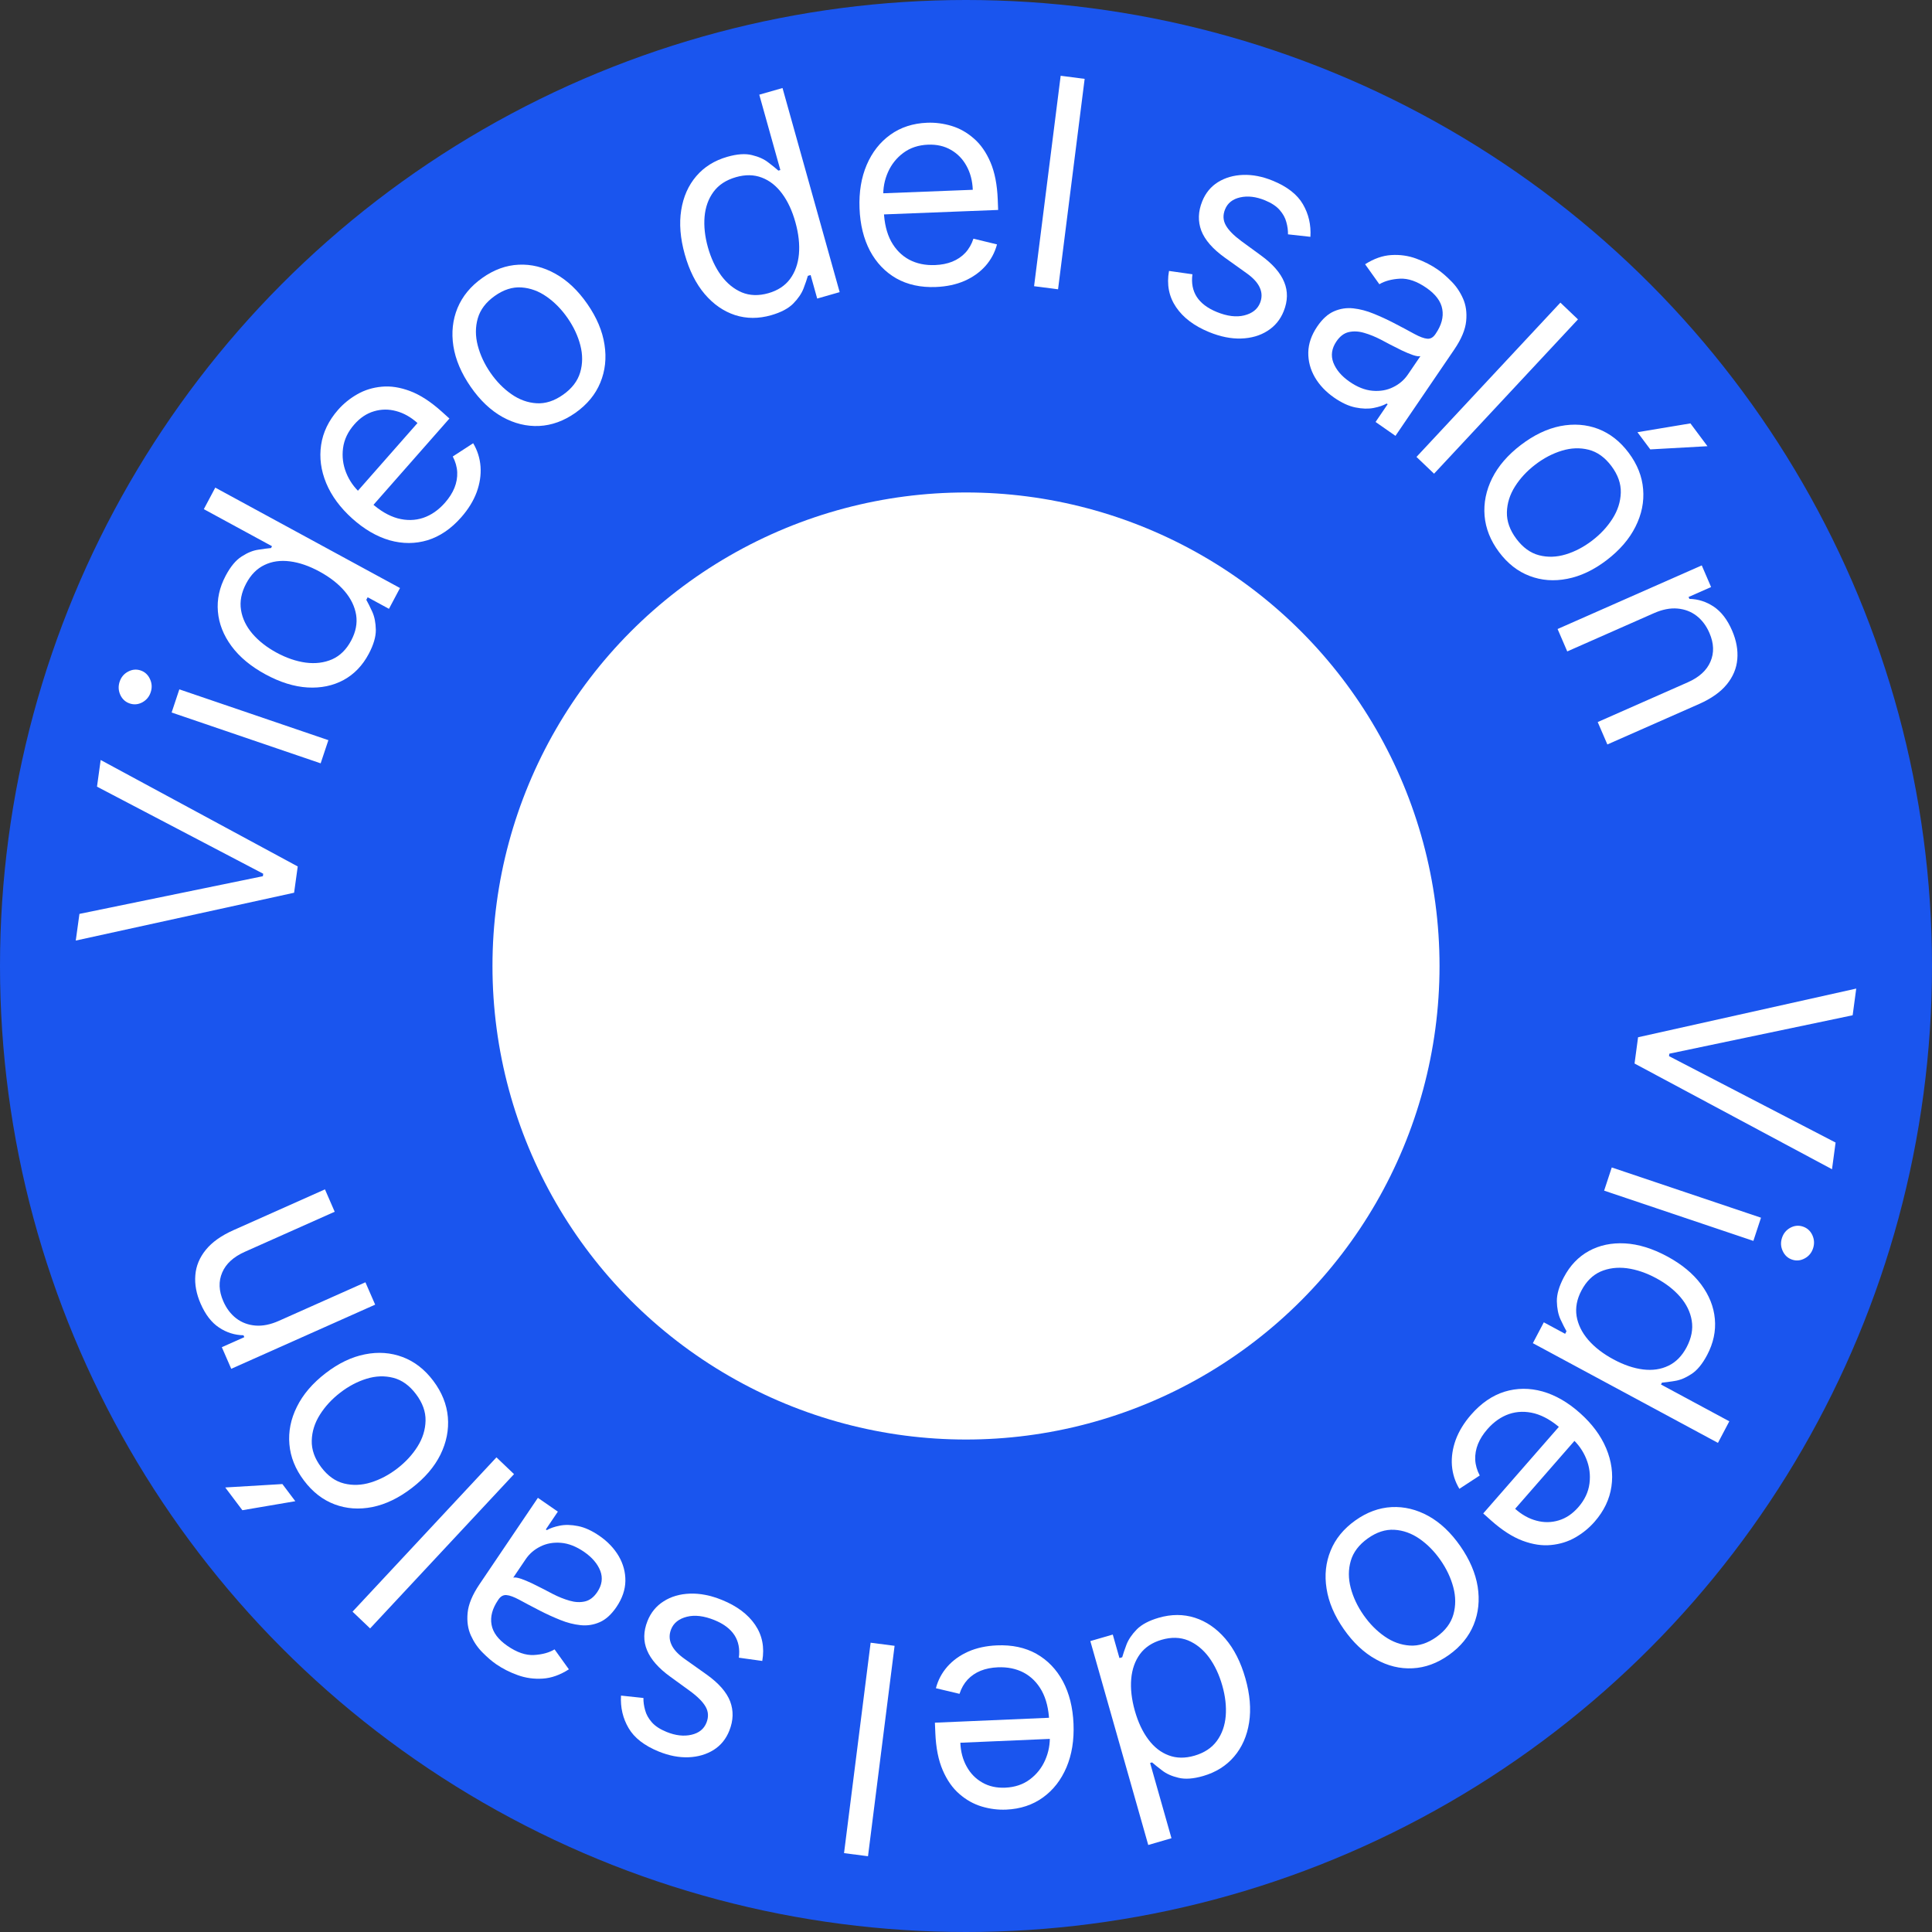 <?xml version="1.0" encoding="UTF-8"?> <svg xmlns="http://www.w3.org/2000/svg" width="102" height="102" viewBox="0 0 102 102" fill="none"><rect x="0" y="0" width="102" height="102" fill="#333333" stroke="none"/><circle cx="51" cy="51" r="51" fill="#1A55EE"></circle><circle cx="51" cy="51" r="25" fill="white"></circle><path d="M97.811 53.601L88.134 55.629L88.116 55.759L96.91 60.321L96.721 61.73L86.296 56.149L86.482 54.762L98 52.192L97.811 53.601Z" fill="white"></path><path d="M85.093 61.636L92.972 64.289L92.569 65.513L84.69 62.86L85.093 61.636ZM94.08 65.354C94.158 65.115 94.306 64.936 94.524 64.817C94.741 64.702 94.962 64.682 95.187 64.758C95.413 64.834 95.578 64.984 95.683 65.208C95.787 65.435 95.8 65.668 95.721 65.906C95.643 66.145 95.495 66.322 95.279 66.438C95.061 66.556 94.839 66.578 94.614 66.502C94.388 66.426 94.223 66.274 94.119 66.047C94.014 65.824 94.001 65.593 94.08 65.354Z" fill="white"></path><path d="M82.563 67.433C82.888 66.815 83.329 66.352 83.887 66.046C84.448 65.74 85.082 65.607 85.788 65.645C86.498 65.684 87.242 65.913 88.018 66.331C88.788 66.746 89.385 67.24 89.811 67.812C90.237 68.384 90.478 68.991 90.536 69.633C90.594 70.276 90.459 70.909 90.13 71.534C89.876 72.016 89.596 72.355 89.289 72.549C88.984 72.748 88.693 72.868 88.414 72.908C88.138 72.953 87.913 72.983 87.742 72.998L87.691 73.095L91.299 75.038L90.699 76.177L80.927 70.913L81.506 69.812L82.632 70.419L82.703 70.284C82.614 70.128 82.508 69.918 82.385 69.654C82.266 69.392 82.203 69.075 82.194 68.703C82.189 68.332 82.312 67.909 82.563 67.433ZM83.493 68.132C83.252 68.589 83.167 69.038 83.236 69.481C83.309 69.924 83.512 70.342 83.845 70.732C84.182 71.124 84.627 71.469 85.181 71.767C85.728 72.062 86.249 72.239 86.744 72.3C87.242 72.361 87.689 72.296 88.084 72.104C88.482 71.914 88.803 71.587 89.047 71.124C89.301 70.641 89.391 70.173 89.315 69.719C89.241 69.27 89.038 68.853 88.706 68.468C88.376 68.088 87.953 67.758 87.437 67.481C86.915 67.2 86.399 67.025 85.888 66.956C85.379 66.892 84.914 66.952 84.495 67.135C84.078 67.323 83.744 67.656 83.493 68.132Z" fill="white"></path><path d="M77.666 74.689C78.196 74.082 78.785 73.677 79.434 73.474C80.083 73.276 80.751 73.272 81.436 73.461C82.123 73.656 82.784 74.038 83.422 74.608C84.059 75.177 84.518 75.797 84.799 76.466C85.081 77.141 85.173 77.812 85.076 78.479C84.979 79.152 84.682 79.772 84.186 80.34C83.9 80.668 83.563 80.944 83.175 81.167C82.788 81.39 82.359 81.524 81.886 81.569C81.417 81.617 80.916 81.541 80.383 81.342C79.85 81.142 79.293 80.783 78.712 80.264L78.307 79.902L82.545 75.05L83.371 75.788L79.992 79.657C80.344 79.971 80.719 80.18 81.118 80.284C81.516 80.391 81.907 80.386 82.293 80.269C82.677 80.154 83.022 79.922 83.327 79.573C83.663 79.188 83.86 78.77 83.917 78.319C83.974 77.874 83.918 77.442 83.749 77.024C83.581 76.606 83.325 76.243 82.982 75.937L82.431 75.445C81.961 75.024 81.491 74.75 81.021 74.622C80.551 74.499 80.103 74.509 79.675 74.652C79.25 74.798 78.866 75.066 78.525 75.456C78.303 75.71 78.138 75.971 78.029 76.239C77.921 76.512 77.873 76.787 77.884 77.066C77.899 77.346 77.978 77.624 78.123 77.899L77.048 78.602C76.82 78.224 76.689 77.812 76.654 77.367C76.622 76.925 76.689 76.474 76.855 76.014C77.024 75.557 77.294 75.115 77.666 74.689Z" fill="white"></path><path d="M71.55 80.275C72.163 79.838 72.803 79.602 73.471 79.567C74.136 79.534 74.783 79.69 75.412 80.036C76.038 80.383 76.598 80.912 77.093 81.621C77.591 82.336 77.898 83.051 78.014 83.767C78.127 84.486 78.056 85.156 77.802 85.779C77.546 86.404 77.111 86.935 76.498 87.372C75.886 87.809 75.247 88.044 74.582 88.077C73.914 88.112 73.266 87.954 72.638 87.603C72.007 87.255 71.442 86.723 70.943 86.008C70.449 85.299 70.146 84.587 70.036 83.872C69.922 83.159 69.994 82.49 70.251 81.865C70.504 81.242 70.938 80.712 71.55 80.275ZM72.211 81.222C71.745 81.555 71.447 81.948 71.314 82.404C71.182 82.86 71.181 83.336 71.311 83.832C71.441 84.328 71.666 84.806 71.986 85.264C72.306 85.723 72.676 86.099 73.097 86.392C73.517 86.686 73.963 86.847 74.433 86.877C74.904 86.907 75.372 86.756 75.838 86.424C76.303 86.092 76.601 85.697 76.731 85.238C76.861 84.78 76.86 84.301 76.728 83.802C76.596 83.302 76.37 82.823 76.05 82.365C75.73 81.906 75.361 81.531 74.943 81.241C74.524 80.951 74.081 80.792 73.612 80.765C73.143 80.738 72.676 80.89 72.211 81.222Z" fill="white"></path><path d="M61.175 85.41C61.84 85.217 62.475 85.216 63.081 85.408C63.688 85.603 64.223 85.971 64.688 86.511C65.154 87.055 65.508 87.754 65.751 88.609C65.992 89.457 66.057 90.235 65.947 90.942C65.836 91.649 65.573 92.247 65.157 92.736C64.741 93.225 64.197 93.567 63.525 93.763C63.005 93.914 62.57 93.945 62.219 93.858C61.865 93.775 61.577 93.646 61.355 93.472C61.131 93.302 60.953 93.16 60.824 93.046L60.72 93.076L61.848 97.049L60.622 97.406L57.564 86.641L58.749 86.297L59.101 87.537L59.247 87.495C59.295 87.322 59.371 87.099 59.473 86.826C59.577 86.557 59.758 86.29 60.016 86.025C60.276 85.764 60.662 85.559 61.175 85.41ZM61.325 86.573C60.833 86.716 60.454 86.966 60.188 87.324C59.923 87.686 59.768 88.123 59.723 88.637C59.679 89.154 59.743 89.718 59.916 90.328C60.088 90.93 60.324 91.433 60.626 91.834C60.928 92.24 61.285 92.519 61.696 92.672C62.108 92.83 62.564 92.836 63.063 92.691C63.582 92.54 63.977 92.279 64.247 91.908C64.514 91.542 64.669 91.105 64.712 90.595C64.752 90.091 64.692 89.554 64.53 88.987C64.367 88.412 64.132 87.915 63.826 87.496C63.517 87.081 63.151 86.785 62.73 86.608C62.306 86.435 61.837 86.424 61.325 86.573Z" fill="white"></path><path d="M52.628 86.868C53.427 86.833 54.124 86.982 54.719 87.314C55.31 87.65 55.776 88.134 56.116 88.765C56.453 89.4 56.64 90.147 56.676 91.007C56.712 91.867 56.589 92.631 56.307 93.3C56.021 93.973 55.607 94.505 55.064 94.897C54.518 95.292 53.871 95.506 53.122 95.539C52.69 95.557 52.26 95.503 51.832 95.375C51.405 95.247 51.011 95.027 50.652 94.714C50.293 94.405 49.999 93.987 49.772 93.46C49.544 92.934 49.413 92.279 49.381 91.496L49.358 90.949L55.753 90.674L55.8 91.789L50.701 92.008C50.721 92.482 50.832 92.9 51.035 93.264C51.234 93.627 51.509 93.909 51.86 94.109C52.208 94.31 52.612 94.4 53.073 94.38C53.581 94.358 54.015 94.212 54.375 93.941C54.732 93.674 55.001 93.334 55.181 92.921C55.363 92.508 55.443 92.071 55.424 91.608L55.393 90.865C55.366 90.231 55.236 89.699 55.001 89.267C54.763 88.839 54.445 88.519 54.046 88.306C53.648 88.097 53.191 88.004 52.676 88.026C52.341 88.04 52.041 88.101 51.775 88.207C51.505 88.317 51.276 88.473 51.086 88.674C50.896 88.88 50.753 89.13 50.657 89.426L49.411 89.13C49.523 88.701 49.725 88.321 50.018 87.987C50.311 87.657 50.678 87.393 51.121 87.195C51.564 87.001 52.066 86.892 52.628 86.868Z" fill="white"></path><path d="M44.561 97.836L45.965 86.727L47.23 86.891L45.826 98L44.561 97.836Z" fill="white"></path><path d="M32.786 89.519L33.97 89.645C33.966 89.852 33.996 90.066 34.059 90.288C34.118 90.513 34.235 90.725 34.412 90.927C34.588 91.128 34.849 91.298 35.193 91.438C35.665 91.629 36.102 91.679 36.503 91.587C36.9 91.496 37.165 91.284 37.298 90.949C37.416 90.651 37.402 90.372 37.257 90.113C37.111 89.853 36.834 89.574 36.424 89.274L35.393 88.526C34.771 88.077 34.36 87.61 34.16 87.124C33.959 86.642 33.967 86.128 34.183 85.584C34.36 85.137 34.645 84.789 35.039 84.54C35.43 84.29 35.891 84.155 36.423 84.136C36.955 84.116 37.52 84.227 38.119 84.47C38.905 84.789 39.487 85.226 39.866 85.78C40.244 86.334 40.37 86.971 40.244 87.69L39.008 87.518C39.067 87.055 38.989 86.658 38.775 86.327C38.557 85.995 38.206 85.731 37.721 85.534C37.169 85.31 36.684 85.251 36.265 85.356C35.842 85.463 35.564 85.684 35.431 86.019C35.324 86.29 35.328 86.555 35.443 86.814C35.556 87.076 35.789 87.331 36.141 87.58L37.304 88.406C37.943 88.861 38.358 89.334 38.548 89.824C38.733 90.315 38.72 90.83 38.506 91.368C38.332 91.808 38.056 92.148 37.677 92.387C37.295 92.625 36.854 92.754 36.353 92.775C35.848 92.794 35.325 92.693 34.783 92.474C34.02 92.164 33.489 91.752 33.188 91.237C32.884 90.721 32.75 90.148 32.786 89.519Z" fill="white"></path><path d="M31.65 81.088C32.085 81.389 32.423 81.744 32.665 82.155C32.905 82.568 33.023 83.005 33.017 83.465C33.01 83.928 32.854 84.385 32.549 84.837C32.28 85.234 31.985 85.502 31.664 85.642C31.34 85.785 31.001 85.838 30.647 85.8C30.292 85.763 29.936 85.671 29.576 85.524C29.212 85.378 28.857 85.216 28.51 85.038C28.057 84.804 27.692 84.611 27.414 84.459C27.132 84.308 26.908 84.226 26.742 84.213C26.574 84.198 26.431 84.276 26.315 84.448L26.291 84.484C25.99 84.929 25.877 85.359 25.951 85.772C26.022 86.184 26.3 86.557 26.785 86.892C27.288 87.24 27.757 87.401 28.194 87.376C28.63 87.351 28.991 87.252 29.278 87.079L30.034 88.132C29.57 88.43 29.111 88.593 28.654 88.622C28.193 88.652 27.754 88.591 27.337 88.44C26.915 88.289 26.531 88.095 26.186 87.856C25.966 87.704 25.731 87.502 25.482 87.25C25.228 86.999 25.022 86.7 24.864 86.353C24.703 86.003 24.645 85.602 24.688 85.151C24.731 84.699 24.939 84.198 25.311 83.647L28.398 79.078L29.452 79.807L28.817 80.746L28.871 80.783C29.044 80.682 29.272 80.603 29.554 80.547C29.837 80.49 30.157 80.498 30.515 80.569C30.873 80.639 31.252 80.813 31.65 81.088ZM30.843 81.934C30.426 81.647 30.019 81.487 29.622 81.454C29.221 81.42 28.86 81.484 28.537 81.645C28.211 81.804 27.951 82.028 27.755 82.317L27.096 83.292C27.178 83.269 27.309 83.287 27.492 83.347C27.669 83.407 27.867 83.489 28.086 83.592C28.299 83.695 28.506 83.799 28.707 83.903C28.903 84.007 29.062 84.091 29.186 84.154C29.484 84.307 29.779 84.425 30.072 84.509C30.36 84.593 30.631 84.606 30.885 84.547C31.133 84.489 31.349 84.325 31.532 84.054C31.782 83.684 31.836 83.31 31.693 82.934C31.546 82.558 31.262 82.225 30.843 81.934Z" fill="white"></path><path d="M18.612 85.088L26.21 76.941L27.138 77.827L19.54 85.973L18.612 85.088Z" fill="white"></path><path d="M22.876 72.902C23.33 73.505 23.586 74.144 23.645 74.818C23.702 75.489 23.571 76.149 23.253 76.798C22.933 77.443 22.431 78.029 21.749 78.554C21.061 79.084 20.365 79.421 19.662 79.564C18.956 79.704 18.291 79.657 17.667 79.423C17.04 79.187 16.5 78.767 16.046 78.163C15.591 77.56 15.336 76.923 15.279 76.251C15.22 75.578 15.352 74.917 15.676 74.269C15.997 73.618 16.502 73.028 17.19 72.498C17.872 71.972 18.565 71.64 19.267 71.502C19.968 71.362 20.631 71.41 21.258 71.646C21.882 71.88 22.422 72.299 22.876 72.902ZM21.964 73.605C21.619 73.146 21.219 72.859 20.764 72.742C20.309 72.625 19.839 72.641 19.353 72.79C18.868 72.94 18.404 73.184 17.963 73.525C17.521 73.865 17.163 74.253 16.889 74.689C16.614 75.125 16.471 75.581 16.459 76.058C16.446 76.535 16.612 77.003 16.957 77.461C17.302 77.919 17.704 78.206 18.162 78.32C18.619 78.435 19.093 78.417 19.581 78.265C20.069 78.114 20.534 77.868 20.976 77.528C21.417 77.187 21.774 76.8 22.045 76.367C22.317 75.933 22.457 75.479 22.467 75.004C22.477 74.529 22.309 74.063 21.964 73.605ZM15.591 79.256L12.796 79.732L11.892 78.531L14.909 78.351L15.591 79.256Z" fill="white"></path><path d="M14.721 69.735L19.292 67.698L19.807 68.879L12.208 72.266L11.711 71.125L12.898 70.596L12.855 70.496C12.39 70.487 11.961 70.352 11.567 70.089C11.17 69.828 10.845 69.407 10.592 68.827C10.365 68.306 10.272 67.804 10.313 67.32C10.351 66.837 10.535 66.392 10.866 65.985C11.194 65.58 11.681 65.234 12.327 64.946L17.156 62.793L17.67 63.974L12.921 66.091C12.324 66.358 11.927 66.722 11.731 67.184C11.531 67.647 11.55 68.153 11.789 68.7C11.953 69.077 12.181 69.378 12.472 69.603C12.761 69.824 13.098 69.951 13.482 69.983C13.866 70.015 14.279 69.932 14.721 69.735Z" fill="white"></path><path d="M4.194 48.249L13.879 46.259L13.897 46.129L5.121 41.532L5.315 40.124L15.719 45.745L15.527 47.132L4 49.657L4.194 48.249Z" fill="white"></path><path d="M16.929 40.3L9.061 37.617L9.468 36.394L17.337 39.077L16.929 40.3ZM7.956 36.547C7.877 36.786 7.728 36.964 7.51 37.082C7.293 37.197 7.072 37.215 6.846 37.139C6.621 37.062 6.456 36.911 6.352 36.687C6.249 36.46 6.238 36.227 6.317 35.989C6.396 35.75 6.545 35.574 6.761 35.459C6.98 35.341 7.201 35.321 7.427 35.397C7.652 35.474 7.816 35.626 7.919 35.854C8.023 36.078 8.036 36.309 7.956 36.547Z" fill="white"></path><path d="M19.469 34.519C19.142 35.136 18.698 35.597 18.14 35.901C17.578 36.204 16.944 36.336 16.237 36.295C15.527 36.253 14.785 36.021 14.01 35.6C13.242 35.182 12.646 34.687 12.222 34.113C11.799 33.539 11.559 32.931 11.504 32.288C11.448 31.646 11.586 31.013 11.917 30.39C12.173 29.908 12.454 29.571 12.761 29.378C13.067 29.179 13.359 29.061 13.637 29.022C13.915 28.978 14.139 28.949 14.31 28.934L14.361 28.838L10.761 26.881L11.365 25.744L21.118 31.045L20.535 32.143L19.411 31.532L19.339 31.667C19.428 31.823 19.533 32.034 19.654 32.298C19.773 32.561 19.835 32.879 19.842 33.251C19.846 33.621 19.721 34.044 19.469 34.519ZM18.541 33.816C18.784 33.36 18.871 32.911 18.803 32.469C18.732 32.025 18.53 31.607 18.198 31.215C17.863 30.822 17.419 30.475 16.867 30.175C16.321 29.878 15.8 29.699 15.306 29.637C14.807 29.573 14.361 29.636 13.965 29.827C13.566 30.016 13.244 30.341 12.998 30.804C12.742 31.285 12.651 31.753 12.725 32.207C12.797 32.656 12.999 33.074 13.33 33.461C13.659 33.843 14.081 34.173 14.595 34.453C15.116 34.736 15.631 34.913 16.142 34.983C16.651 35.049 17.116 34.991 17.535 34.809C17.953 34.623 18.289 34.292 18.541 33.816Z" fill="white"></path><path d="M24.349 27.312C23.817 27.916 23.226 28.319 22.576 28.52C21.927 28.716 21.259 28.718 20.574 28.526C19.889 28.328 19.229 27.944 18.593 27.372C17.958 26.8 17.501 26.178 17.222 25.508C16.943 24.832 16.854 24.161 16.953 23.494C17.052 22.822 17.351 22.203 17.849 21.636C18.137 21.309 18.475 21.035 18.863 20.814C19.251 20.592 19.681 20.459 20.153 20.416C20.623 20.37 21.124 20.448 21.656 20.649C22.189 20.85 22.744 21.211 23.323 21.732L23.727 22.096L19.471 26.933L18.648 26.191L22.041 22.335C21.691 22.02 21.316 21.809 20.917 21.703C20.52 21.595 20.128 21.599 19.742 21.715C19.358 21.828 19.012 22.058 18.706 22.407C18.368 22.791 18.17 23.208 18.111 23.658C18.053 24.103 18.107 24.535 18.274 24.954C18.441 25.373 18.696 25.736 19.038 26.044L19.587 26.538C20.055 26.96 20.524 27.236 20.994 27.366C21.463 27.491 21.912 27.482 22.34 27.341C22.766 27.197 23.15 26.93 23.493 26.541C23.715 26.288 23.882 26.027 23.991 25.76C24.101 25.488 24.15 25.212 24.139 24.934C24.126 24.653 24.047 24.375 23.904 24.1L24.981 23.401C25.207 23.78 25.337 24.192 25.37 24.637C25.401 25.079 25.332 25.53 25.165 25.989C24.995 26.446 24.723 26.887 24.349 27.312Z" fill="white"></path><path d="M30.388 21.788C29.773 22.223 29.132 22.456 28.464 22.489C27.799 22.519 27.152 22.36 26.525 22.013C25.9 21.663 25.342 21.133 24.85 20.422C24.354 19.705 24.049 18.988 23.936 18.271C23.826 17.553 23.899 16.883 24.155 16.261C24.415 15.637 24.851 15.108 25.465 14.673C26.079 14.238 26.719 14.005 27.384 13.975C28.052 13.943 28.7 14.103 29.327 14.456C29.957 14.806 30.519 15.34 31.015 16.057C31.507 16.768 31.807 17.481 31.915 18.197C32.026 18.91 31.952 19.579 31.693 20.203C31.437 20.825 31.002 21.353 30.388 21.788ZM29.73 20.838C30.197 20.508 30.497 20.115 30.631 19.66C30.765 19.205 30.768 18.729 30.64 18.232C30.512 17.735 30.288 17.257 29.97 16.797C29.652 16.337 29.283 15.959 28.863 15.665C28.444 15.37 27.999 15.207 27.528 15.175C27.058 15.143 26.589 15.292 26.122 15.623C25.656 15.953 25.357 16.347 25.225 16.805C25.093 17.264 25.093 17.742 25.223 18.242C25.353 18.742 25.577 19.222 25.895 19.682C26.213 20.142 26.581 20.518 26.999 20.809C27.416 21.101 27.859 21.262 28.328 21.29C28.796 21.319 29.264 21.168 29.73 20.838Z" fill="white"></path><path d="M40.716 16.641C40.05 16.832 39.414 16.83 38.809 16.636C38.203 16.438 37.669 16.068 37.206 15.526C36.743 14.981 36.391 14.28 36.151 13.424C35.914 12.575 35.852 11.797 35.965 11.091C36.077 10.384 36.343 9.787 36.761 9.299C37.179 8.812 37.724 8.472 38.397 8.279C38.917 8.13 39.352 8.1 39.703 8.189C40.057 8.274 40.344 8.404 40.565 8.579C40.789 8.75 40.966 8.892 41.095 9.007L41.199 8.977L40.086 4.999L41.313 4.647L44.33 15.423L43.144 15.763L42.797 14.521L42.651 14.563C42.602 14.736 42.526 14.959 42.422 15.231C42.318 15.5 42.136 15.766 41.876 16.03C41.616 16.29 41.229 16.494 40.716 16.641ZM40.57 15.478C41.062 15.337 41.442 15.088 41.709 14.731C41.975 14.37 42.132 13.933 42.179 13.419C42.225 12.902 42.163 12.338 41.992 11.728C41.823 11.125 41.589 10.622 41.289 10.219C40.987 9.812 40.632 9.532 40.221 9.377C39.81 9.218 39.354 9.21 38.855 9.353C38.335 9.502 37.939 9.761 37.668 10.131C37.399 10.496 37.243 10.933 37.198 11.442C37.156 11.947 37.214 12.483 37.373 13.052C37.534 13.627 37.767 14.125 38.072 14.545C38.38 14.961 38.744 15.258 39.165 15.437C39.588 15.611 40.056 15.625 40.57 15.478Z" fill="white"></path><path d="M49.411 15.152C48.612 15.184 47.915 15.032 47.322 14.698C46.732 14.36 46.268 13.874 45.93 13.242C45.596 12.605 45.412 11.857 45.379 10.997C45.346 10.137 45.472 9.374 45.757 8.706C46.045 8.034 46.461 7.504 47.005 7.114C47.553 6.72 48.201 6.509 48.95 6.48C49.383 6.463 49.812 6.519 50.239 6.648C50.666 6.777 51.059 6.999 51.417 7.314C51.775 7.624 52.067 8.043 52.293 8.571C52.518 9.098 52.646 9.754 52.676 10.537L52.697 11.084L46.301 11.334L46.258 10.219L51.358 10.02C51.34 9.546 51.23 9.127 51.029 8.763C50.831 8.398 50.557 8.115 50.206 7.914C49.86 7.712 49.456 7.62 48.995 7.638C48.487 7.658 48.052 7.803 47.691 8.072C47.334 8.338 47.063 8.677 46.881 9.089C46.698 9.501 46.615 9.938 46.633 10.401L46.661 11.144C46.686 11.778 46.814 12.311 47.047 12.744C47.284 13.172 47.601 13.494 47.998 13.708C48.396 13.919 48.852 14.014 49.367 13.994C49.702 13.981 50.003 13.922 50.269 13.816C50.539 13.707 50.77 13.552 50.96 13.351C51.151 13.147 51.295 12.897 51.392 12.601L52.637 12.903C52.523 13.331 52.319 13.711 52.026 14.043C51.731 14.372 51.363 14.635 50.919 14.831C50.476 15.023 49.973 15.13 49.411 15.152Z" fill="white"></path><path d="M57.264 4.164L55.86 15.273L54.594 15.11L55.998 4L57.264 4.164Z" fill="white"></path><path d="M69.183 12.503L67.999 12.372C68.004 12.165 67.975 11.951 67.913 11.729C67.855 11.504 67.738 11.291 67.562 11.089C67.387 10.887 67.127 10.716 66.783 10.575C66.312 10.382 65.875 10.33 65.473 10.421C65.076 10.51 64.81 10.722 64.676 11.056C64.557 11.354 64.57 11.632 64.715 11.892C64.859 12.152 65.136 12.433 65.544 12.734L66.573 13.486C67.193 13.937 67.602 14.406 67.8 14.893C67.999 15.376 67.99 15.889 67.772 16.433C67.593 16.879 67.306 17.226 66.911 17.473C66.52 17.721 66.058 17.855 65.526 17.872C64.994 17.89 64.429 17.776 63.831 17.531C63.046 17.209 62.466 16.771 62.09 16.215C61.713 15.659 61.589 15.023 61.718 14.304L62.954 14.48C62.893 14.943 62.969 15.34 63.182 15.672C63.399 16.005 63.749 16.27 64.234 16.469C64.785 16.695 65.27 16.756 65.688 16.652C66.112 16.547 66.391 16.327 66.525 15.992C66.633 15.722 66.63 15.457 66.516 15.198C66.404 14.936 66.172 14.679 65.821 14.429L64.66 13.599C64.023 13.141 63.611 12.667 63.422 12.177C63.239 11.684 63.254 11.169 63.47 10.632C63.646 10.193 63.923 9.854 64.302 9.616C64.685 9.38 65.127 9.252 65.629 9.234C66.133 9.217 66.656 9.319 67.197 9.541C67.959 9.853 68.489 10.267 68.788 10.783C69.09 11.301 69.222 11.874 69.183 12.503Z" fill="white"></path><path d="M70.429 20.988C69.996 20.686 69.659 20.33 69.418 19.918C69.18 19.504 69.064 19.067 69.071 18.607C69.08 18.144 69.238 17.687 69.544 17.237C69.814 16.84 70.11 16.573 70.432 16.434C70.756 16.293 71.096 16.241 71.45 16.28C71.804 16.319 72.161 16.413 72.519 16.561C72.883 16.708 73.238 16.871 73.584 17.051C74.036 17.286 74.401 17.48 74.677 17.633C74.959 17.785 75.183 17.868 75.349 17.882C75.517 17.898 75.66 17.82 75.776 17.649L75.801 17.613C76.104 17.169 76.219 16.739 76.146 16.326C76.076 15.914 75.799 15.54 75.316 15.203C74.814 14.853 74.345 14.69 73.909 14.713C73.473 14.737 73.111 14.835 72.823 15.006L72.071 13.951C72.536 13.655 72.996 13.493 73.452 13.466C73.914 13.437 74.353 13.5 74.769 13.653C75.191 13.805 75.574 14.001 75.918 14.241C76.138 14.394 76.371 14.597 76.62 14.85C76.873 15.101 77.078 15.401 77.234 15.749C77.394 16.1 77.451 16.501 77.406 16.952C77.362 17.403 77.152 17.904 76.778 18.453L73.674 23.011L72.623 22.278L73.261 21.341L73.208 21.304C73.034 21.405 72.806 21.483 72.523 21.538C72.241 21.593 71.921 21.585 71.563 21.512C71.205 21.44 70.827 21.265 70.429 20.988ZM71.24 20.145C71.655 20.435 72.062 20.596 72.459 20.63C72.86 20.665 73.222 20.603 73.545 20.443C73.871 20.286 74.132 20.063 74.329 19.774L74.991 18.802C74.91 18.825 74.778 18.806 74.596 18.745C74.419 18.684 74.222 18.602 74.003 18.498C73.79 18.394 73.583 18.289 73.382 18.185C73.187 18.08 73.028 17.996 72.905 17.932C72.607 17.778 72.312 17.658 72.02 17.574C71.732 17.489 71.461 17.475 71.207 17.533C70.959 17.589 70.742 17.753 70.558 18.023C70.307 18.392 70.252 18.766 70.393 19.143C70.539 19.52 70.822 19.854 71.24 20.145Z" fill="white"></path><path d="M83.309 16.862L75.711 25.009L74.783 24.123L82.381 15.977L83.309 16.862Z" fill="white"></path><path d="M79.141 29.145C78.689 28.54 78.435 27.901 78.378 27.227C78.324 26.555 78.457 25.896 78.778 25.249C79.1 24.604 79.604 24.021 80.288 23.497C80.978 22.97 81.675 22.636 82.379 22.495C83.085 22.358 83.75 22.407 84.373 22.643C84.999 22.883 85.538 23.305 85.99 23.91C86.442 24.515 86.695 25.153 86.749 25.824C86.806 26.498 86.671 27.159 86.346 27.805C86.022 28.455 85.516 29.043 84.826 29.571C84.141 30.094 83.447 30.423 82.744 30.558C82.043 30.697 81.38 30.646 80.754 30.407C80.131 30.171 79.593 29.75 79.141 29.145ZM80.055 28.446C80.399 28.906 80.798 29.195 81.252 29.314C81.707 29.432 82.177 29.418 82.663 29.27C83.149 29.123 83.613 28.88 84.056 28.541C84.499 28.203 84.858 27.816 85.134 27.381C85.41 26.946 85.555 26.49 85.57 26.013C85.584 25.536 85.419 25.068 85.076 24.608C84.732 24.149 84.332 23.861 83.875 23.744C83.417 23.628 82.944 23.645 82.455 23.795C81.966 23.944 81.5 24.189 81.058 24.527C80.615 24.866 80.257 25.251 79.984 25.684C79.711 26.117 79.569 26.57 79.557 27.045C79.546 27.52 79.712 27.987 80.055 28.446ZM86.449 22.819L89.246 22.353L90.145 23.557L87.127 23.726L86.449 22.819Z" fill="white"></path><path d="M87.322 32.371L82.743 34.392L82.233 33.209L89.844 29.85L90.337 30.993L89.148 31.518L89.191 31.618C89.655 31.628 90.084 31.765 90.477 32.029C90.873 32.292 91.197 32.714 91.448 33.295C91.672 33.816 91.763 34.319 91.721 34.803C91.681 35.286 91.495 35.73 91.163 36.136C90.834 36.539 90.345 36.884 89.698 37.17L84.861 39.304L84.351 38.121L89.108 36.022C89.706 35.758 90.104 35.395 90.302 34.934C90.504 34.471 90.487 33.966 90.25 33.418C90.087 33.04 89.861 32.738 89.571 32.512C89.282 32.29 88.946 32.162 88.562 32.128C88.178 32.095 87.764 32.176 87.322 32.371Z" fill="white"></path></svg> 